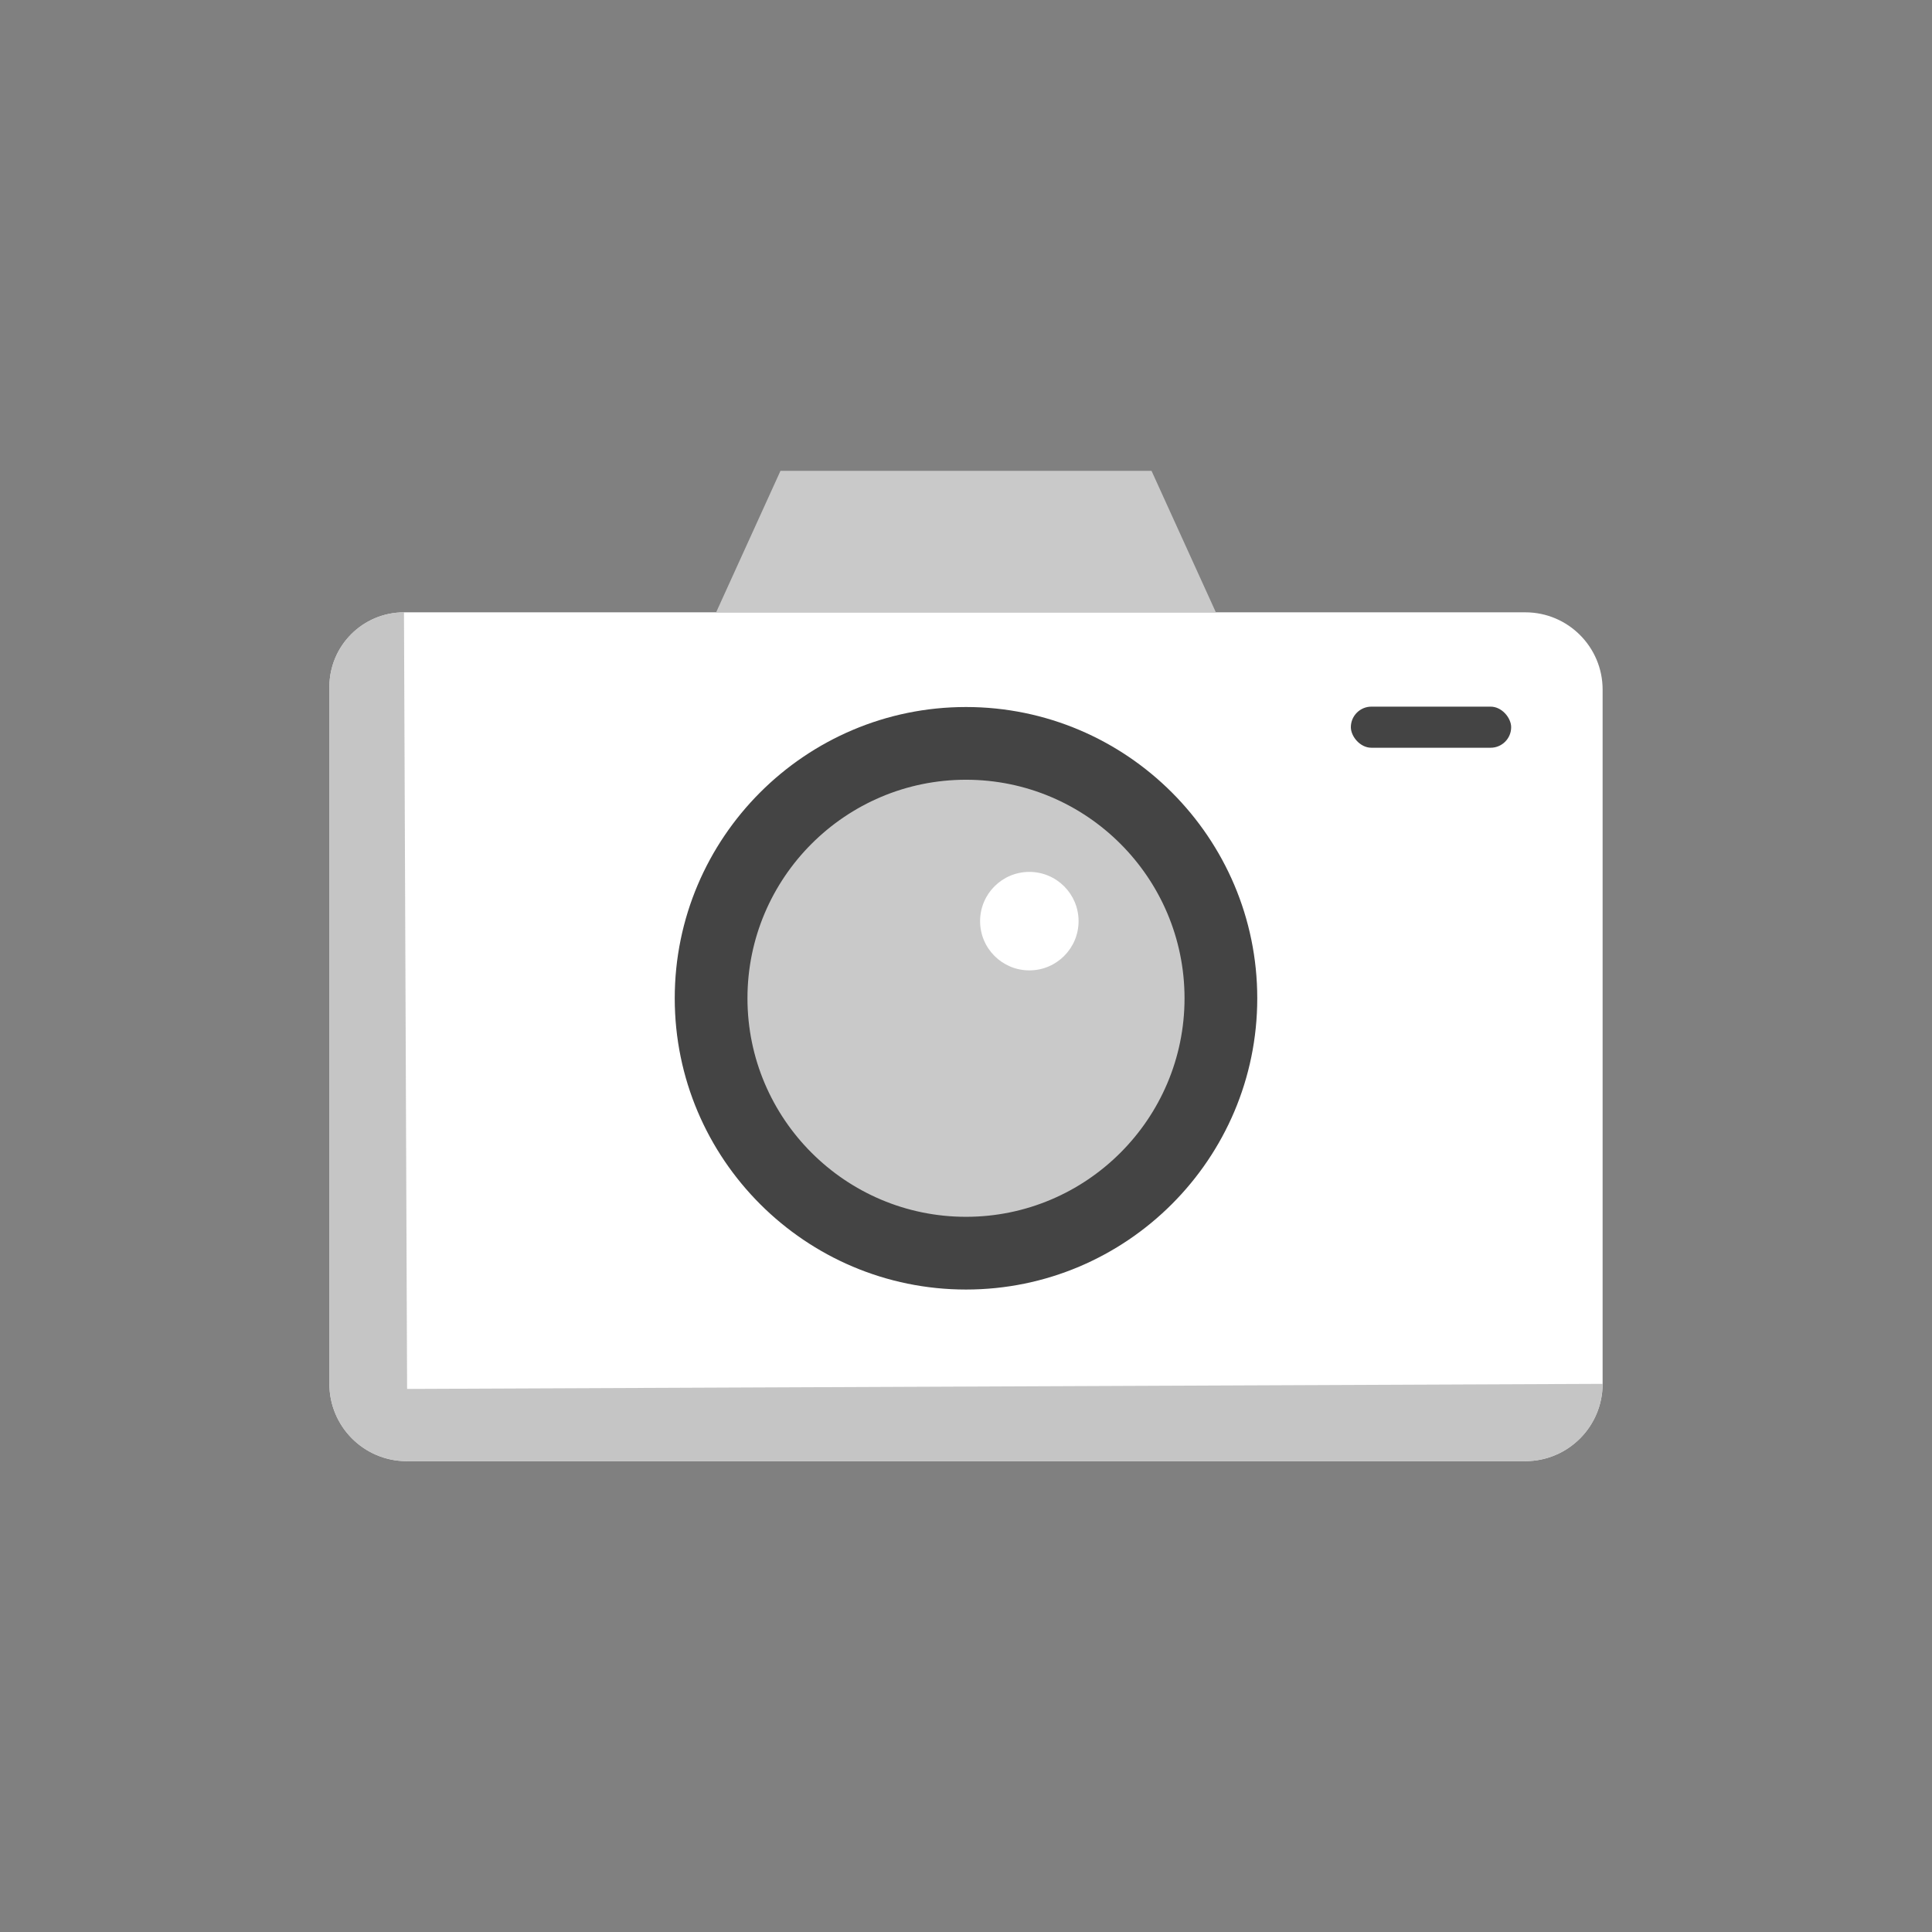 <?xml version="1.0" encoding="UTF-8"?>
<svg xmlns="http://www.w3.org/2000/svg" id="a" data-name="Ebene 1" viewBox="0 0 1600 1600">
  <rect x="0" y="0" width="1600" height="1600" fill="#808080" stroke="none"/>
  <path d="M334.56,507.1h928.65c35.33,0,64.01,28.68,64.01,64.01v574.95c0,35.33-28.68,64.01-64.01,64.01H336.79c-35.33,0-64.01-28.68-64.01-64.01v-577.17c0-34.1,27.68-61.78,61.78-61.78Z" style="fill: #fff;"></path>
  <polygon points="1006.93 507.1 593.07 507.1 646.35 389.94 953.65 389.94 1006.93 507.1" style="fill: #c9c9c9;"></polygon>
  <g>
    <circle cx="800" cy="826.73" r="211.09" style="fill: #c9c9c9;"></circle>
    <path d="M800,1067.94c-133,0-241.21-108.21-241.21-241.21s108.21-241.21,241.21-241.21,241.21,108.21,241.21,241.21-108.21,241.21-241.21,241.21ZM800,645.75c-99.79,0-180.98,81.19-180.98,180.98s81.19,180.98,180.98,180.98,180.98-81.19,180.98-180.98-81.19-180.98-180.98-180.98Z" style="fill: #444;"></path>
  </g>
  <g style="opacity: .84;">
    <path d="M1263.21,1210.06H336.79c-35.35,0-64.01-28.66-64.01-64.01v-577.17c0-34.12,27.66-61.78,61.78-61.78l2.58,643.15,990.07-4.2c0,35.35-28.66,64.01-64.01,64.01Z" style="fill: #bababa;"></path>
  </g>
  <rect x="1118.72" y="585.21" width="132.76" height="34.04" rx="17.02" ry="17.02" style="fill: #444;"></rect>
  <circle cx="852.45" cy="762.85" r="40.78" style="fill: #fff;"></circle>
</svg>
